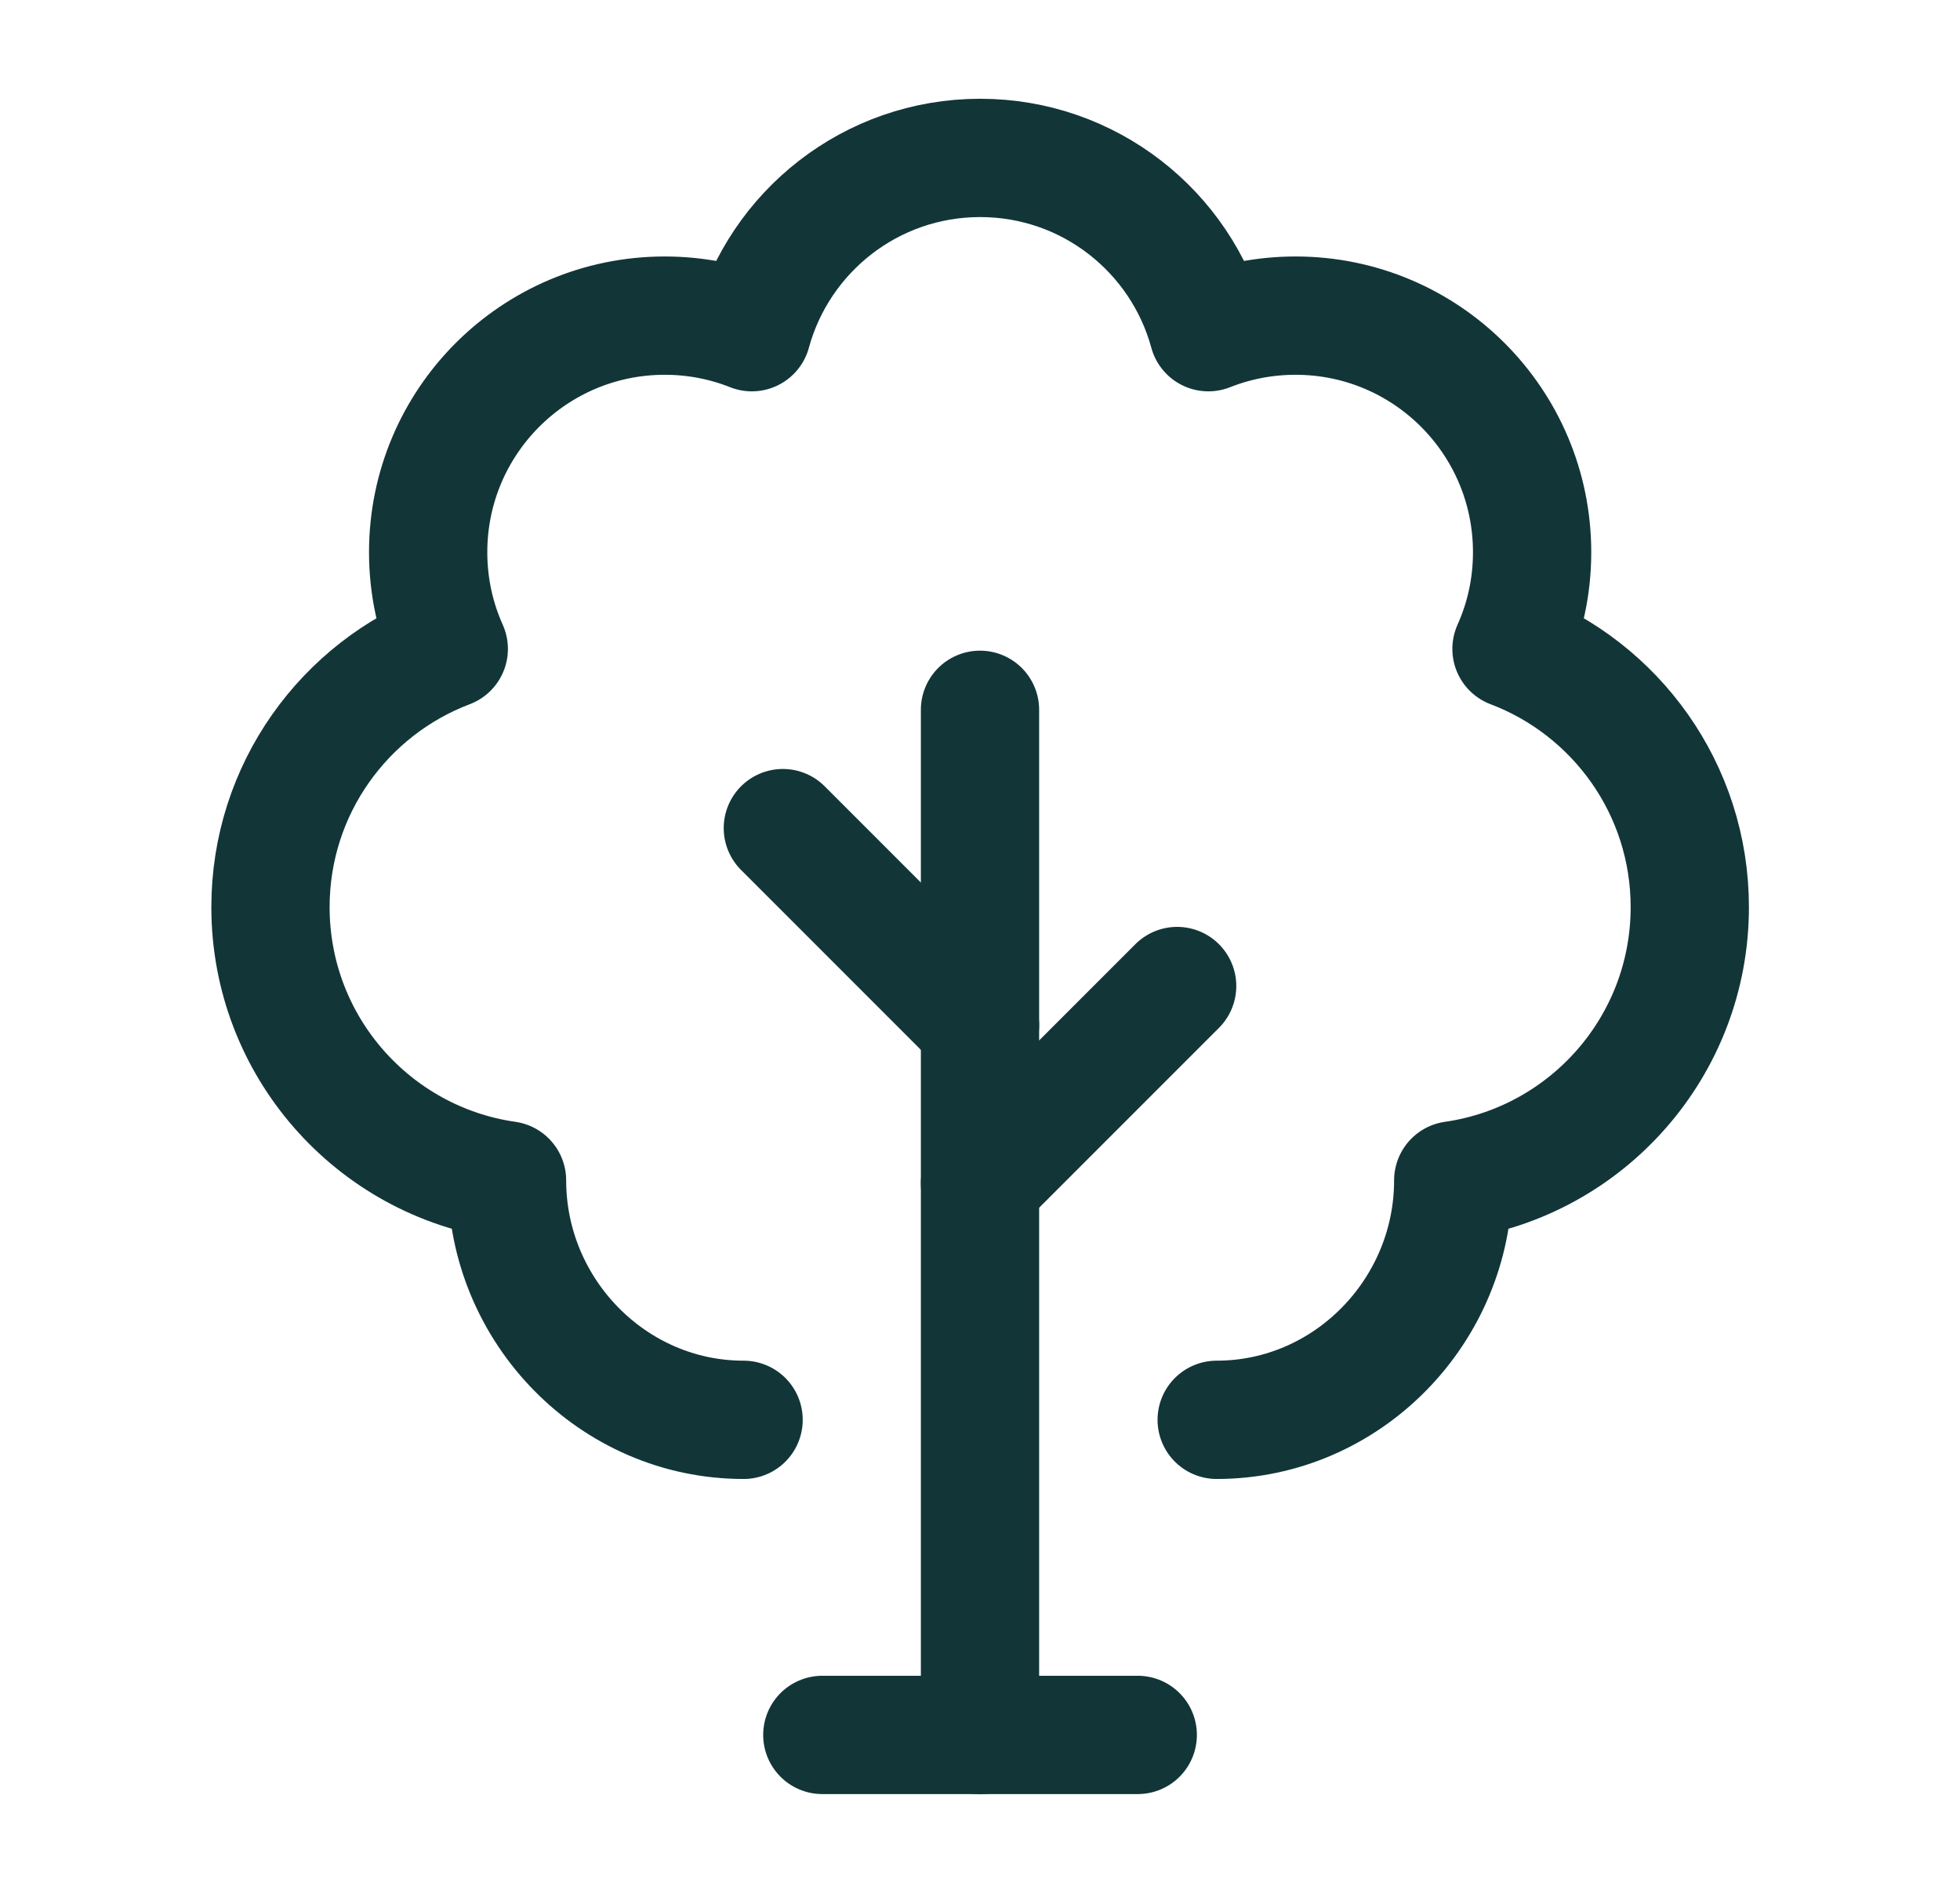 <svg width="29" height="28" viewBox="0 0 29 28" fill="none" xmlns="http://www.w3.org/2000/svg">
<path d="M14.5 25.667V10.5" stroke="#123538" stroke-width="1.75" stroke-linecap="round" stroke-linejoin="round"/>
<path d="M11.002 21.003C9.069 21.003 7.502 19.394 7.502 17.461C5.523 17.178 4.002 15.476 4.002 13.419C4.002 11.673 5.098 10.183 6.64 9.599C6.444 9.163 6.335 8.679 6.335 8.169C6.335 6.236 7.902 4.669 9.835 4.669C10.291 4.669 10.726 4.756 11.124 4.914C11.529 3.428 12.888 2.336 14.502 2.336C16.116 2.336 17.475 3.428 17.879 4.914C18.278 4.756 18.713 4.669 19.169 4.669C21.102 4.669 22.669 6.236 22.669 8.169C22.669 8.679 22.56 9.163 22.364 9.599C23.906 10.183 25.002 11.673 25.002 13.419C25.002 15.476 23.481 17.178 21.502 17.461C21.502 19.394 19.935 21.003 18.002 21.003" stroke="#123538" stroke-width="1.75" stroke-linecap="round" stroke-linejoin="round"/>
<path d="M14.5 17.503L17.417 14.586" stroke="#123538" stroke-width="1.75" stroke-linecap="round" stroke-linejoin="round"/>
<path d="M14.5 15.167L11.583 12.25" stroke="#123538" stroke-width="1.75" stroke-linecap="round" stroke-linejoin="round"/>
<path d="M12.167 25.664H16.834" stroke="#123538" stroke-width="1.75" stroke-linecap="round" stroke-linejoin="round"/>
</svg>
